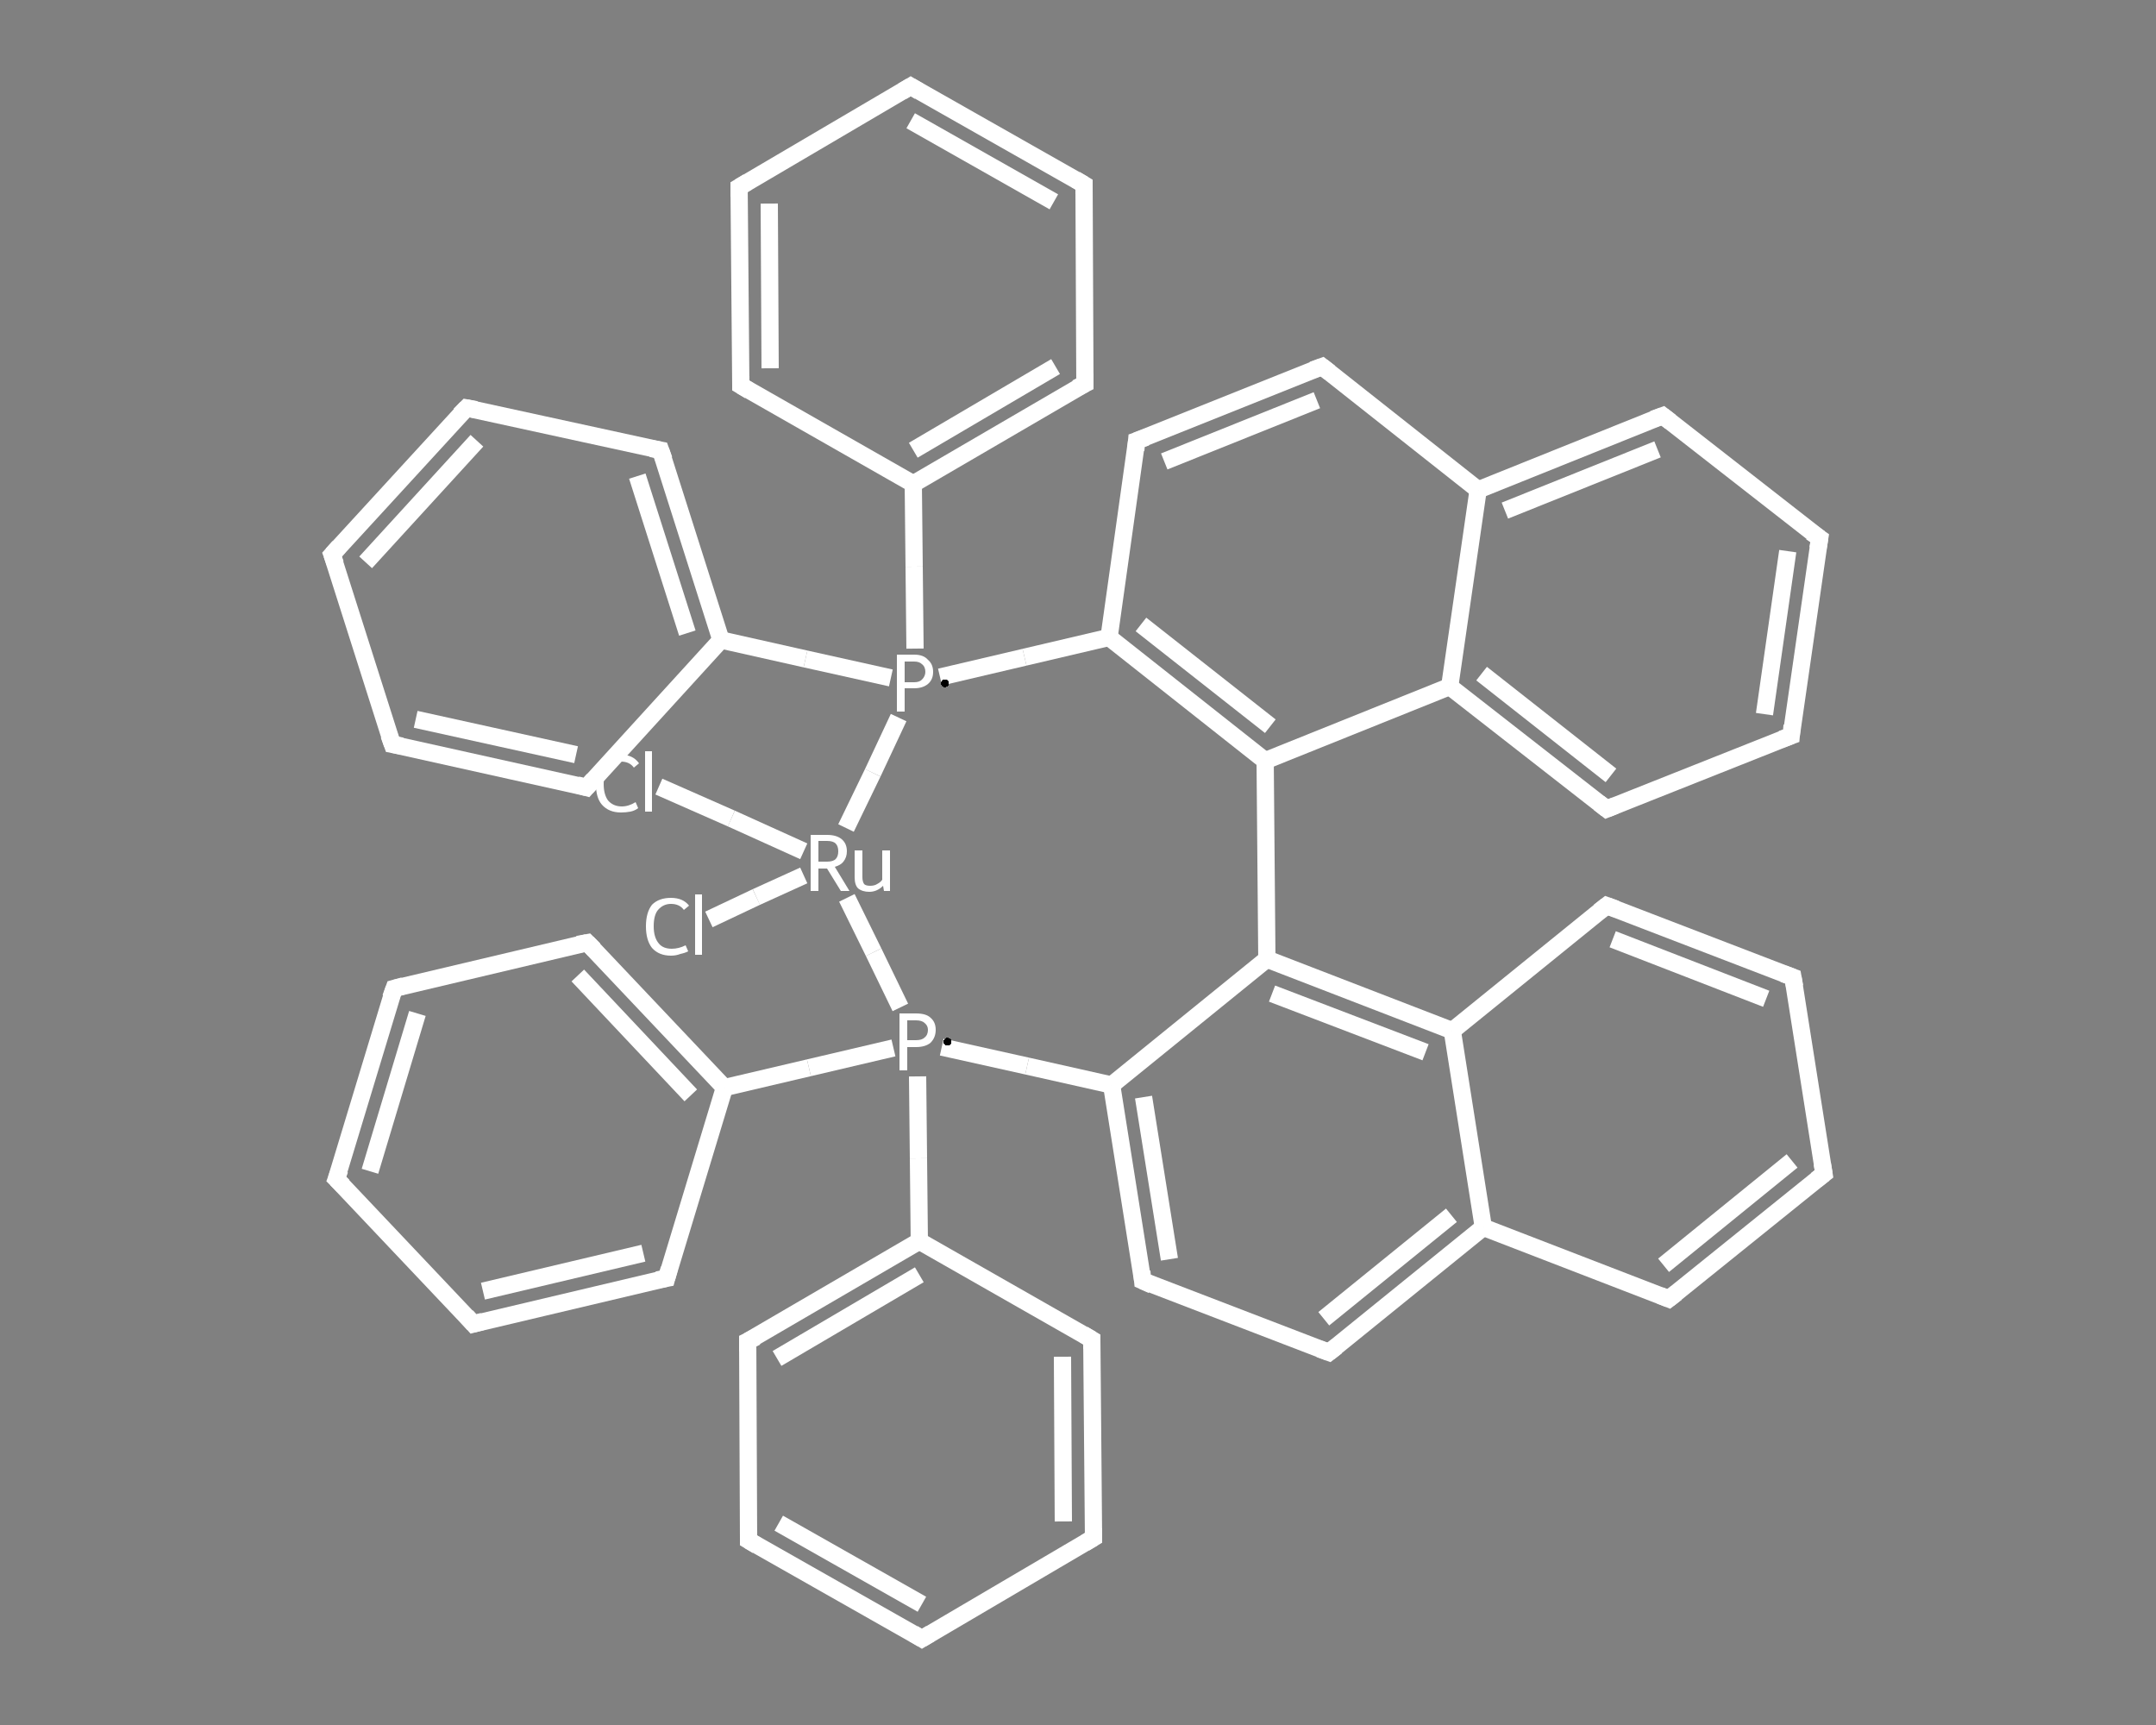 <?xml version='1.0' encoding='iso-8859-1'?>
<svg version='1.1' baseProfile='full'
              xmlns='http://www.w3.org/2000/svg'
                      xmlns:rdkit='http://www.rdkit.org/xml'
                      xmlns:xlink='http://www.w3.org/1999/xlink'
                  xml:space='preserve'
width='250px' height='200px' viewBox='0 0 250 200'>
<rect x="0" y="0" width="250" height="200" fill="#808080" stroke="none"/>
<!-- END OF HEADER -->
<rect style='opacity:1.0;fill:transparent;stroke:none' width='250.0' height='200.0' x='0.0' y='0.0'> </rect>
<path class='bond-0 atom-0 atom-1' d='M 82.2,106.6 L 87.7,104.0' style='fill:none;fill-rule:evenodd;stroke:#FFFFFF;stroke-width:2.0px;stroke-linecap:butt;stroke-linejoin:miter;stroke-opacity:1' />
<path class='bond-0 atom-0 atom-1' d='M 87.7,104.0 L 93.2,101.5' style='fill:none;fill-rule:evenodd;stroke:#FFFFFF;stroke-width:2.0px;stroke-linecap:butt;stroke-linejoin:miter;stroke-opacity:1' />
<path class='bond-1 atom-1 atom-2' d='M 93.2,98.7 L 84.8,94.9' style='fill:none;fill-rule:evenodd;stroke:#FFFFFF;stroke-width:2.0px;stroke-linecap:butt;stroke-linejoin:miter;stroke-opacity:1' />
<path class='bond-1 atom-1 atom-2' d='M 84.8,94.9 L 76.4,91.2' style='fill:none;fill-rule:evenodd;stroke:#FFFFFF;stroke-width:2.0px;stroke-linecap:butt;stroke-linejoin:miter;stroke-opacity:1' />
<path class='bond-2 atom-1 atom-3' d='M 98.2,104.1 L 101.3,110.4' style='fill:none;fill-rule:evenodd;stroke:#FFFFFF;stroke-width:2.0px;stroke-linecap:butt;stroke-linejoin:miter;stroke-opacity:1' />
<path class='bond-2 atom-1 atom-3' d='M 101.3,110.4 L 104.4,116.8' style='fill:none;fill-rule:evenodd;stroke:#FFFFFF;stroke-width:2.0px;stroke-linecap:butt;stroke-linejoin:miter;stroke-opacity:1' />
<path class='bond-3 atom-3 atom-4' d='M 106.4,124.8 L 106.5,134.3' style='fill:none;fill-rule:evenodd;stroke:#FFFFFF;stroke-width:2.0px;stroke-linecap:butt;stroke-linejoin:miter;stroke-opacity:1' />
<path class='bond-3 atom-3 atom-4' d='M 106.5,134.3 L 106.6,143.9' style='fill:none;fill-rule:evenodd;stroke:#FFFFFF;stroke-width:2.0px;stroke-linecap:butt;stroke-linejoin:miter;stroke-opacity:1' />
<path class='bond-4 atom-4 atom-5' d='M 106.6,143.9 L 86.7,155.5' style='fill:none;fill-rule:evenodd;stroke:#FFFFFF;stroke-width:2.0px;stroke-linecap:butt;stroke-linejoin:miter;stroke-opacity:1' />
<path class='bond-4 atom-4 atom-5' d='M 106.6,147.8 L 90.1,157.5' style='fill:none;fill-rule:evenodd;stroke:#FFFFFF;stroke-width:2.0px;stroke-linecap:butt;stroke-linejoin:miter;stroke-opacity:1' />
<path class='bond-5 atom-5 atom-6' d='M 86.7,155.5 L 86.8,178.6' style='fill:none;fill-rule:evenodd;stroke:#FFFFFF;stroke-width:2.0px;stroke-linecap:butt;stroke-linejoin:miter;stroke-opacity:1' />
<path class='bond-6 atom-6 atom-7' d='M 86.8,178.6 L 106.9,190.0' style='fill:none;fill-rule:evenodd;stroke:#FFFFFF;stroke-width:2.0px;stroke-linecap:butt;stroke-linejoin:miter;stroke-opacity:1' />
<path class='bond-6 atom-6 atom-7' d='M 90.3,176.6 L 106.9,186.0' style='fill:none;fill-rule:evenodd;stroke:#FFFFFF;stroke-width:2.0px;stroke-linecap:butt;stroke-linejoin:miter;stroke-opacity:1' />
<path class='bond-7 atom-7 atom-8' d='M 106.9,190.0 L 126.8,178.3' style='fill:none;fill-rule:evenodd;stroke:#FFFFFF;stroke-width:2.0px;stroke-linecap:butt;stroke-linejoin:miter;stroke-opacity:1' />
<path class='bond-8 atom-8 atom-9' d='M 126.8,178.3 L 126.6,155.3' style='fill:none;fill-rule:evenodd;stroke:#FFFFFF;stroke-width:2.0px;stroke-linecap:butt;stroke-linejoin:miter;stroke-opacity:1' />
<path class='bond-8 atom-8 atom-9' d='M 123.3,176.4 L 123.2,157.3' style='fill:none;fill-rule:evenodd;stroke:#FFFFFF;stroke-width:2.0px;stroke-linecap:butt;stroke-linejoin:miter;stroke-opacity:1' />
<path class='bond-9 atom-3 atom-10' d='M 103.6,121.5 L 93.8,123.8' style='fill:none;fill-rule:evenodd;stroke:#FFFFFF;stroke-width:2.0px;stroke-linecap:butt;stroke-linejoin:miter;stroke-opacity:1' />
<path class='bond-9 atom-3 atom-10' d='M 93.8,123.8 L 84.0,126.1' style='fill:none;fill-rule:evenodd;stroke:#FFFFFF;stroke-width:2.0px;stroke-linecap:butt;stroke-linejoin:miter;stroke-opacity:1' />
<path class='bond-10 atom-10 atom-11' d='M 84.0,126.1 L 68.1,109.3' style='fill:none;fill-rule:evenodd;stroke:#FFFFFF;stroke-width:2.0px;stroke-linecap:butt;stroke-linejoin:miter;stroke-opacity:1' />
<path class='bond-10 atom-10 atom-11' d='M 80.1,127.0 L 67.0,113.1' style='fill:none;fill-rule:evenodd;stroke:#FFFFFF;stroke-width:2.0px;stroke-linecap:butt;stroke-linejoin:miter;stroke-opacity:1' />
<path class='bond-11 atom-11 atom-12' d='M 68.1,109.3 L 45.7,114.6' style='fill:none;fill-rule:evenodd;stroke:#FFFFFF;stroke-width:2.0px;stroke-linecap:butt;stroke-linejoin:miter;stroke-opacity:1' />
<path class='bond-12 atom-12 atom-13' d='M 45.7,114.6 L 39.0,136.7' style='fill:none;fill-rule:evenodd;stroke:#FFFFFF;stroke-width:2.0px;stroke-linecap:butt;stroke-linejoin:miter;stroke-opacity:1' />
<path class='bond-12 atom-12 atom-13' d='M 48.4,117.5 L 42.9,135.8' style='fill:none;fill-rule:evenodd;stroke:#FFFFFF;stroke-width:2.0px;stroke-linecap:butt;stroke-linejoin:miter;stroke-opacity:1' />
<path class='bond-13 atom-13 atom-14' d='M 39.0,136.7 L 54.9,153.5' style='fill:none;fill-rule:evenodd;stroke:#FFFFFF;stroke-width:2.0px;stroke-linecap:butt;stroke-linejoin:miter;stroke-opacity:1' />
<path class='bond-14 atom-14 atom-15' d='M 54.9,153.5 L 77.3,148.2' style='fill:none;fill-rule:evenodd;stroke:#FFFFFF;stroke-width:2.0px;stroke-linecap:butt;stroke-linejoin:miter;stroke-opacity:1' />
<path class='bond-14 atom-14 atom-15' d='M 56.0,149.7 L 74.6,145.3' style='fill:none;fill-rule:evenodd;stroke:#FFFFFF;stroke-width:2.0px;stroke-linecap:butt;stroke-linejoin:miter;stroke-opacity:1' />
<path class='bond-15 atom-3 atom-16' d='M 109.2,121.4 L 119.1,123.6' style='fill:none;fill-rule:evenodd;stroke:#FFFFFF;stroke-width:2.0px;stroke-linecap:butt;stroke-linejoin:miter;stroke-opacity:1' />
<path class='bond-15 atom-3 atom-16' d='M 119.1,123.6 L 128.9,125.8' style='fill:none;fill-rule:evenodd;stroke:#FFFFFF;stroke-width:2.0px;stroke-linecap:butt;stroke-linejoin:miter;stroke-opacity:1' />
<path class='bond-16 atom-16 atom-17' d='M 128.9,125.8 L 132.5,148.5' style='fill:none;fill-rule:evenodd;stroke:#FFFFFF;stroke-width:2.0px;stroke-linecap:butt;stroke-linejoin:miter;stroke-opacity:1' />
<path class='bond-16 atom-16 atom-17' d='M 132.6,127.2 L 135.6,146.0' style='fill:none;fill-rule:evenodd;stroke:#FFFFFF;stroke-width:2.0px;stroke-linecap:butt;stroke-linejoin:miter;stroke-opacity:1' />
<path class='bond-17 atom-17 atom-18' d='M 132.5,148.5 L 154.1,156.8' style='fill:none;fill-rule:evenodd;stroke:#FFFFFF;stroke-width:2.0px;stroke-linecap:butt;stroke-linejoin:miter;stroke-opacity:1' />
<path class='bond-18 atom-18 atom-19' d='M 154.1,156.8 L 172.0,142.3' style='fill:none;fill-rule:evenodd;stroke:#FFFFFF;stroke-width:2.0px;stroke-linecap:butt;stroke-linejoin:miter;stroke-opacity:1' />
<path class='bond-18 atom-18 atom-19' d='M 153.5,152.9 L 168.3,140.9' style='fill:none;fill-rule:evenodd;stroke:#FFFFFF;stroke-width:2.0px;stroke-linecap:butt;stroke-linejoin:miter;stroke-opacity:1' />
<path class='bond-19 atom-19 atom-20' d='M 172.0,142.3 L 193.5,150.6' style='fill:none;fill-rule:evenodd;stroke:#FFFFFF;stroke-width:2.0px;stroke-linecap:butt;stroke-linejoin:miter;stroke-opacity:1' />
<path class='bond-20 atom-20 atom-21' d='M 193.5,150.6 L 211.5,136.1' style='fill:none;fill-rule:evenodd;stroke:#FFFFFF;stroke-width:2.0px;stroke-linecap:butt;stroke-linejoin:miter;stroke-opacity:1' />
<path class='bond-20 atom-20 atom-21' d='M 192.9,146.7 L 207.8,134.6' style='fill:none;fill-rule:evenodd;stroke:#FFFFFF;stroke-width:2.0px;stroke-linecap:butt;stroke-linejoin:miter;stroke-opacity:1' />
<path class='bond-21 atom-21 atom-22' d='M 211.5,136.1 L 207.9,113.3' style='fill:none;fill-rule:evenodd;stroke:#FFFFFF;stroke-width:2.0px;stroke-linecap:butt;stroke-linejoin:miter;stroke-opacity:1' />
<path class='bond-22 atom-22 atom-23' d='M 207.9,113.3 L 186.3,105.0' style='fill:none;fill-rule:evenodd;stroke:#FFFFFF;stroke-width:2.0px;stroke-linecap:butt;stroke-linejoin:miter;stroke-opacity:1' />
<path class='bond-22 atom-22 atom-23' d='M 204.8,115.8 L 187.0,108.9' style='fill:none;fill-rule:evenodd;stroke:#FFFFFF;stroke-width:2.0px;stroke-linecap:butt;stroke-linejoin:miter;stroke-opacity:1' />
<path class='bond-23 atom-23 atom-24' d='M 186.3,105.0 L 168.4,119.5' style='fill:none;fill-rule:evenodd;stroke:#FFFFFF;stroke-width:2.0px;stroke-linecap:butt;stroke-linejoin:miter;stroke-opacity:1' />
<path class='bond-24 atom-24 atom-25' d='M 168.4,119.5 L 146.9,111.2' style='fill:none;fill-rule:evenodd;stroke:#FFFFFF;stroke-width:2.0px;stroke-linecap:butt;stroke-linejoin:miter;stroke-opacity:1' />
<path class='bond-24 atom-24 atom-25' d='M 165.3,122.0 L 147.5,115.2' style='fill:none;fill-rule:evenodd;stroke:#FFFFFF;stroke-width:2.0px;stroke-linecap:butt;stroke-linejoin:miter;stroke-opacity:1' />
<path class='bond-25 atom-25 atom-26' d='M 146.9,111.2 L 146.7,88.2' style='fill:none;fill-rule:evenodd;stroke:#FFFFFF;stroke-width:2.0px;stroke-linecap:butt;stroke-linejoin:miter;stroke-opacity:1' />
<path class='bond-26 atom-26 atom-27' d='M 146.7,88.2 L 128.6,73.9' style='fill:none;fill-rule:evenodd;stroke:#FFFFFF;stroke-width:2.0px;stroke-linecap:butt;stroke-linejoin:miter;stroke-opacity:1' />
<path class='bond-26 atom-26 atom-27' d='M 147.3,84.2 L 132.3,72.4' style='fill:none;fill-rule:evenodd;stroke:#FFFFFF;stroke-width:2.0px;stroke-linecap:butt;stroke-linejoin:miter;stroke-opacity:1' />
<path class='bond-27 atom-27 atom-28' d='M 128.6,73.9 L 131.8,51.1' style='fill:none;fill-rule:evenodd;stroke:#FFFFFF;stroke-width:2.0px;stroke-linecap:butt;stroke-linejoin:miter;stroke-opacity:1' />
<path class='bond-28 atom-28 atom-29' d='M 131.8,51.1 L 153.3,42.5' style='fill:none;fill-rule:evenodd;stroke:#FFFFFF;stroke-width:2.0px;stroke-linecap:butt;stroke-linejoin:miter;stroke-opacity:1' />
<path class='bond-28 atom-28 atom-29' d='M 135.0,53.5 L 152.7,46.4' style='fill:none;fill-rule:evenodd;stroke:#FFFFFF;stroke-width:2.0px;stroke-linecap:butt;stroke-linejoin:miter;stroke-opacity:1' />
<path class='bond-29 atom-29 atom-30' d='M 153.3,42.5 L 171.4,56.8' style='fill:none;fill-rule:evenodd;stroke:#FFFFFF;stroke-width:2.0px;stroke-linecap:butt;stroke-linejoin:miter;stroke-opacity:1' />
<path class='bond-30 atom-30 atom-31' d='M 171.4,56.8 L 192.8,48.2' style='fill:none;fill-rule:evenodd;stroke:#FFFFFF;stroke-width:2.0px;stroke-linecap:butt;stroke-linejoin:miter;stroke-opacity:1' />
<path class='bond-30 atom-30 atom-31' d='M 174.5,59.2 L 192.2,52.1' style='fill:none;fill-rule:evenodd;stroke:#FFFFFF;stroke-width:2.0px;stroke-linecap:butt;stroke-linejoin:miter;stroke-opacity:1' />
<path class='bond-31 atom-31 atom-32' d='M 192.8,48.2 L 211.0,62.4' style='fill:none;fill-rule:evenodd;stroke:#FFFFFF;stroke-width:2.0px;stroke-linecap:butt;stroke-linejoin:miter;stroke-opacity:1' />
<path class='bond-32 atom-32 atom-33' d='M 211.0,62.4 L 207.7,85.3' style='fill:none;fill-rule:evenodd;stroke:#FFFFFF;stroke-width:2.0px;stroke-linecap:butt;stroke-linejoin:miter;stroke-opacity:1' />
<path class='bond-32 atom-32 atom-33' d='M 207.3,63.9 L 204.6,82.8' style='fill:none;fill-rule:evenodd;stroke:#FFFFFF;stroke-width:2.0px;stroke-linecap:butt;stroke-linejoin:miter;stroke-opacity:1' />
<path class='bond-33 atom-33 atom-34' d='M 207.7,85.3 L 186.3,93.8' style='fill:none;fill-rule:evenodd;stroke:#FFFFFF;stroke-width:2.0px;stroke-linecap:butt;stroke-linejoin:miter;stroke-opacity:1' />
<path class='bond-34 atom-34 atom-35' d='M 186.3,93.8 L 168.1,79.6' style='fill:none;fill-rule:evenodd;stroke:#FFFFFF;stroke-width:2.0px;stroke-linecap:butt;stroke-linejoin:miter;stroke-opacity:1' />
<path class='bond-34 atom-34 atom-35' d='M 186.8,89.9 L 171.8,78.1' style='fill:none;fill-rule:evenodd;stroke:#FFFFFF;stroke-width:2.0px;stroke-linecap:butt;stroke-linejoin:miter;stroke-opacity:1' />
<path class='bond-35 atom-27 atom-36' d='M 128.6,73.9 L 118.8,76.2' style='fill:none;fill-rule:evenodd;stroke:#FFFFFF;stroke-width:2.0px;stroke-linecap:butt;stroke-linejoin:miter;stroke-opacity:1' />
<path class='bond-35 atom-27 atom-36' d='M 118.8,76.2 L 109.0,78.5' style='fill:none;fill-rule:evenodd;stroke:#FFFFFF;stroke-width:2.0px;stroke-linecap:butt;stroke-linejoin:miter;stroke-opacity:1' />
<path class='bond-36 atom-36 atom-37' d='M 103.3,78.6 L 93.4,76.4' style='fill:none;fill-rule:evenodd;stroke:#FFFFFF;stroke-width:2.0px;stroke-linecap:butt;stroke-linejoin:miter;stroke-opacity:1' />
<path class='bond-36 atom-36 atom-37' d='M 93.4,76.4 L 83.6,74.2' style='fill:none;fill-rule:evenodd;stroke:#FFFFFF;stroke-width:2.0px;stroke-linecap:butt;stroke-linejoin:miter;stroke-opacity:1' />
<path class='bond-37 atom-37 atom-38' d='M 83.6,74.2 L 76.6,52.2' style='fill:none;fill-rule:evenodd;stroke:#FFFFFF;stroke-width:2.0px;stroke-linecap:butt;stroke-linejoin:miter;stroke-opacity:1' />
<path class='bond-37 atom-37 atom-38' d='M 79.7,73.4 L 73.9,55.2' style='fill:none;fill-rule:evenodd;stroke:#FFFFFF;stroke-width:2.0px;stroke-linecap:butt;stroke-linejoin:miter;stroke-opacity:1' />
<path class='bond-38 atom-38 atom-39' d='M 76.6,52.2 L 54.1,47.3' style='fill:none;fill-rule:evenodd;stroke:#FFFFFF;stroke-width:2.0px;stroke-linecap:butt;stroke-linejoin:miter;stroke-opacity:1' />
<path class='bond-39 atom-39 atom-40' d='M 54.1,47.3 L 38.5,64.3' style='fill:none;fill-rule:evenodd;stroke:#FFFFFF;stroke-width:2.0px;stroke-linecap:butt;stroke-linejoin:miter;stroke-opacity:1' />
<path class='bond-39 atom-39 atom-40' d='M 55.3,51.1 L 42.4,65.2' style='fill:none;fill-rule:evenodd;stroke:#FFFFFF;stroke-width:2.0px;stroke-linecap:butt;stroke-linejoin:miter;stroke-opacity:1' />
<path class='bond-40 atom-40 atom-41' d='M 38.5,64.3 L 45.5,86.3' style='fill:none;fill-rule:evenodd;stroke:#FFFFFF;stroke-width:2.0px;stroke-linecap:butt;stroke-linejoin:miter;stroke-opacity:1' />
<path class='bond-41 atom-41 atom-42' d='M 45.5,86.3 L 68.0,91.3' style='fill:none;fill-rule:evenodd;stroke:#FFFFFF;stroke-width:2.0px;stroke-linecap:butt;stroke-linejoin:miter;stroke-opacity:1' />
<path class='bond-41 atom-41 atom-42' d='M 48.2,83.4 L 66.8,87.5' style='fill:none;fill-rule:evenodd;stroke:#FFFFFF;stroke-width:2.0px;stroke-linecap:butt;stroke-linejoin:miter;stroke-opacity:1' />
<path class='bond-42 atom-36 atom-43' d='M 106.1,75.2 L 106.0,65.7' style='fill:none;fill-rule:evenodd;stroke:#FFFFFF;stroke-width:2.0px;stroke-linecap:butt;stroke-linejoin:miter;stroke-opacity:1' />
<path class='bond-42 atom-36 atom-43' d='M 106.0,65.7 L 105.9,56.1' style='fill:none;fill-rule:evenodd;stroke:#FFFFFF;stroke-width:2.0px;stroke-linecap:butt;stroke-linejoin:miter;stroke-opacity:1' />
<path class='bond-43 atom-43 atom-44' d='M 105.9,56.1 L 125.8,44.5' style='fill:none;fill-rule:evenodd;stroke:#FFFFFF;stroke-width:2.0px;stroke-linecap:butt;stroke-linejoin:miter;stroke-opacity:1' />
<path class='bond-43 atom-43 atom-44' d='M 105.9,52.2 L 122.4,42.5' style='fill:none;fill-rule:evenodd;stroke:#FFFFFF;stroke-width:2.0px;stroke-linecap:butt;stroke-linejoin:miter;stroke-opacity:1' />
<path class='bond-44 atom-44 atom-45' d='M 125.8,44.5 L 125.7,21.4' style='fill:none;fill-rule:evenodd;stroke:#FFFFFF;stroke-width:2.0px;stroke-linecap:butt;stroke-linejoin:miter;stroke-opacity:1' />
<path class='bond-45 atom-45 atom-46' d='M 125.7,21.4 L 105.6,10.0' style='fill:none;fill-rule:evenodd;stroke:#FFFFFF;stroke-width:2.0px;stroke-linecap:butt;stroke-linejoin:miter;stroke-opacity:1' />
<path class='bond-45 atom-45 atom-46' d='M 122.2,23.4 L 105.6,14.0' style='fill:none;fill-rule:evenodd;stroke:#FFFFFF;stroke-width:2.0px;stroke-linecap:butt;stroke-linejoin:miter;stroke-opacity:1' />
<path class='bond-46 atom-46 atom-47' d='M 105.6,10.0 L 85.7,21.7' style='fill:none;fill-rule:evenodd;stroke:#FFFFFF;stroke-width:2.0px;stroke-linecap:butt;stroke-linejoin:miter;stroke-opacity:1' />
<path class='bond-47 atom-47 atom-48' d='M 85.7,21.7 L 85.9,44.7' style='fill:none;fill-rule:evenodd;stroke:#FFFFFF;stroke-width:2.0px;stroke-linecap:butt;stroke-linejoin:miter;stroke-opacity:1' />
<path class='bond-47 atom-47 atom-48' d='M 89.2,23.6 L 89.3,42.7' style='fill:none;fill-rule:evenodd;stroke:#FFFFFF;stroke-width:2.0px;stroke-linecap:butt;stroke-linejoin:miter;stroke-opacity:1' />
<path class='bond-48 atom-36 atom-1' d='M 104.2,83.2 L 101.2,89.6' style='fill:none;fill-rule:evenodd;stroke:#FFFFFF;stroke-width:2.0px;stroke-linecap:butt;stroke-linejoin:miter;stroke-opacity:1' />
<path class='bond-48 atom-36 atom-1' d='M 101.2,89.6 L 98.1,96.0' style='fill:none;fill-rule:evenodd;stroke:#FFFFFF;stroke-width:2.0px;stroke-linecap:butt;stroke-linejoin:miter;stroke-opacity:1' />
<path class='bond-49 atom-42 atom-37' d='M 68.0,91.3 L 83.6,74.2' style='fill:none;fill-rule:evenodd;stroke:#FFFFFF;stroke-width:2.0px;stroke-linecap:butt;stroke-linejoin:miter;stroke-opacity:1' />
<path class='bond-50 atom-48 atom-43' d='M 85.9,44.7 L 105.9,56.1' style='fill:none;fill-rule:evenodd;stroke:#FFFFFF;stroke-width:2.0px;stroke-linecap:butt;stroke-linejoin:miter;stroke-opacity:1' />
<path class='bond-51 atom-9 atom-4' d='M 126.6,155.3 L 106.6,143.9' style='fill:none;fill-rule:evenodd;stroke:#FFFFFF;stroke-width:2.0px;stroke-linecap:butt;stroke-linejoin:miter;stroke-opacity:1' />
<path class='bond-52 atom-15 atom-10' d='M 77.3,148.2 L 84.0,126.1' style='fill:none;fill-rule:evenodd;stroke:#FFFFFF;stroke-width:2.0px;stroke-linecap:butt;stroke-linejoin:miter;stroke-opacity:1' />
<path class='bond-53 atom-25 atom-16' d='M 146.9,111.2 L 128.9,125.8' style='fill:none;fill-rule:evenodd;stroke:#FFFFFF;stroke-width:2.0px;stroke-linecap:butt;stroke-linejoin:miter;stroke-opacity:1' />
<path class='bond-54 atom-35 atom-26' d='M 168.1,79.6 L 146.7,88.2' style='fill:none;fill-rule:evenodd;stroke:#FFFFFF;stroke-width:2.0px;stroke-linecap:butt;stroke-linejoin:miter;stroke-opacity:1' />
<path class='bond-55 atom-24 atom-19' d='M 168.4,119.5 L 172.0,142.3' style='fill:none;fill-rule:evenodd;stroke:#FFFFFF;stroke-width:2.0px;stroke-linecap:butt;stroke-linejoin:miter;stroke-opacity:1' />
<path class='bond-56 atom-35 atom-30' d='M 168.1,79.6 L 171.4,56.8' style='fill:none;fill-rule:evenodd;stroke:#FFFFFF;stroke-width:2.0px;stroke-linecap:butt;stroke-linejoin:miter;stroke-opacity:1' />
<path d='M 87.7,155.0 L 86.7,155.5 L 86.7,156.7' style='fill:none;stroke:#FFFFFF;stroke-width:2.0px;stroke-linecap:butt;stroke-linejoin:miter;stroke-opacity:1;' />
<path d='M 86.8,177.5 L 86.8,178.6 L 87.8,179.2' style='fill:none;stroke:#FFFFFF;stroke-width:2.0px;stroke-linecap:butt;stroke-linejoin:miter;stroke-opacity:1;' />
<path d='M 105.9,189.4 L 106.9,190.0 L 107.9,189.4' style='fill:none;stroke:#FFFFFF;stroke-width:2.0px;stroke-linecap:butt;stroke-linejoin:miter;stroke-opacity:1;' />
<path d='M 125.8,178.9 L 126.8,178.3 L 126.8,177.2' style='fill:none;stroke:#FFFFFF;stroke-width:2.0px;stroke-linecap:butt;stroke-linejoin:miter;stroke-opacity:1;' />
<path d='M 126.6,156.4 L 126.6,155.3 L 125.6,154.7' style='fill:none;stroke:#FFFFFF;stroke-width:2.0px;stroke-linecap:butt;stroke-linejoin:miter;stroke-opacity:1;' />
<path d='M 68.9,110.1 L 68.1,109.3 L 67.0,109.5' style='fill:none;stroke:#FFFFFF;stroke-width:2.0px;stroke-linecap:butt;stroke-linejoin:miter;stroke-opacity:1;' />
<path d='M 46.8,114.3 L 45.7,114.6 L 45.3,115.7' style='fill:none;stroke:#FFFFFF;stroke-width:2.0px;stroke-linecap:butt;stroke-linejoin:miter;stroke-opacity:1;' />
<path d='M 39.4,135.6 L 39.0,136.7 L 39.8,137.5' style='fill:none;stroke:#FFFFFF;stroke-width:2.0px;stroke-linecap:butt;stroke-linejoin:miter;stroke-opacity:1;' />
<path d='M 54.1,152.6 L 54.9,153.5 L 56.0,153.2' style='fill:none;stroke:#FFFFFF;stroke-width:2.0px;stroke-linecap:butt;stroke-linejoin:miter;stroke-opacity:1;' />
<path d='M 76.2,148.4 L 77.3,148.2 L 77.6,147.1' style='fill:none;stroke:#FFFFFF;stroke-width:2.0px;stroke-linecap:butt;stroke-linejoin:miter;stroke-opacity:1;' />
<path d='M 132.4,147.4 L 132.5,148.5 L 133.6,149.0' style='fill:none;stroke:#FFFFFF;stroke-width:2.0px;stroke-linecap:butt;stroke-linejoin:miter;stroke-opacity:1;' />
<path d='M 153.0,156.4 L 154.1,156.8 L 155.0,156.1' style='fill:none;stroke:#FFFFFF;stroke-width:2.0px;stroke-linecap:butt;stroke-linejoin:miter;stroke-opacity:1;' />
<path d='M 192.5,150.2 L 193.5,150.6 L 194.4,149.9' style='fill:none;stroke:#FFFFFF;stroke-width:2.0px;stroke-linecap:butt;stroke-linejoin:miter;stroke-opacity:1;' />
<path d='M 210.6,136.8 L 211.5,136.1 L 211.3,134.9' style='fill:none;stroke:#FFFFFF;stroke-width:2.0px;stroke-linecap:butt;stroke-linejoin:miter;stroke-opacity:1;' />
<path d='M 208.1,114.4 L 207.9,113.3 L 206.8,112.9' style='fill:none;stroke:#FFFFFF;stroke-width:2.0px;stroke-linecap:butt;stroke-linejoin:miter;stroke-opacity:1;' />
<path d='M 187.4,105.4 L 186.3,105.0 L 185.4,105.7' style='fill:none;stroke:#FFFFFF;stroke-width:2.0px;stroke-linecap:butt;stroke-linejoin:miter;stroke-opacity:1;' />
<path d='M 131.7,52.2 L 131.8,51.1 L 132.9,50.7' style='fill:none;stroke:#FFFFFF;stroke-width:2.0px;stroke-linecap:butt;stroke-linejoin:miter;stroke-opacity:1;' />
<path d='M 152.2,42.9 L 153.3,42.5 L 154.2,43.2' style='fill:none;stroke:#FFFFFF;stroke-width:2.0px;stroke-linecap:butt;stroke-linejoin:miter;stroke-opacity:1;' />
<path d='M 191.7,48.6 L 192.8,48.2 L 193.7,48.9' style='fill:none;stroke:#FFFFFF;stroke-width:2.0px;stroke-linecap:butt;stroke-linejoin:miter;stroke-opacity:1;' />
<path d='M 210.0,61.7 L 211.0,62.4 L 210.8,63.6' style='fill:none;stroke:#FFFFFF;stroke-width:2.0px;stroke-linecap:butt;stroke-linejoin:miter;stroke-opacity:1;' />
<path d='M 207.8,84.1 L 207.7,85.3 L 206.6,85.7' style='fill:none;stroke:#FFFFFF;stroke-width:2.0px;stroke-linecap:butt;stroke-linejoin:miter;stroke-opacity:1;' />
<path d='M 187.3,93.4 L 186.3,93.8 L 185.4,93.1' style='fill:none;stroke:#FFFFFF;stroke-width:2.0px;stroke-linecap:butt;stroke-linejoin:miter;stroke-opacity:1;' />
<path d='M 77.0,53.3 L 76.6,52.2 L 75.5,52.0' style='fill:none;stroke:#FFFFFF;stroke-width:2.0px;stroke-linecap:butt;stroke-linejoin:miter;stroke-opacity:1;' />
<path d='M 55.2,47.5 L 54.1,47.3 L 53.3,48.1' style='fill:none;stroke:#FFFFFF;stroke-width:2.0px;stroke-linecap:butt;stroke-linejoin:miter;stroke-opacity:1;' />
<path d='M 39.3,63.4 L 38.5,64.3 L 38.9,65.4' style='fill:none;stroke:#FFFFFF;stroke-width:2.0px;stroke-linecap:butt;stroke-linejoin:miter;stroke-opacity:1;' />
<path d='M 45.1,85.2 L 45.5,86.3 L 46.6,86.5' style='fill:none;stroke:#FFFFFF;stroke-width:2.0px;stroke-linecap:butt;stroke-linejoin:miter;stroke-opacity:1;' />
<path d='M 66.9,91.0 L 68.0,91.3 L 68.8,90.4' style='fill:none;stroke:#FFFFFF;stroke-width:2.0px;stroke-linecap:butt;stroke-linejoin:miter;stroke-opacity:1;' />
<path d='M 124.8,45.0 L 125.8,44.5 L 125.8,43.3' style='fill:none;stroke:#FFFFFF;stroke-width:2.0px;stroke-linecap:butt;stroke-linejoin:miter;stroke-opacity:1;' />
<path d='M 125.7,22.5 L 125.7,21.4 L 124.7,20.8' style='fill:none;stroke:#FFFFFF;stroke-width:2.0px;stroke-linecap:butt;stroke-linejoin:miter;stroke-opacity:1;' />
<path d='M 106.6,10.6 L 105.6,10.0 L 104.6,10.6' style='fill:none;stroke:#FFFFFF;stroke-width:2.0px;stroke-linecap:butt;stroke-linejoin:miter;stroke-opacity:1;' />
<path d='M 86.7,21.1 L 85.7,21.7 L 85.7,22.8' style='fill:none;stroke:#FFFFFF;stroke-width:2.0px;stroke-linecap:butt;stroke-linejoin:miter;stroke-opacity:1;' />
<path d='M 85.9,43.6 L 85.9,44.7 L 86.9,45.3' style='fill:none;stroke:#FFFFFF;stroke-width:2.0px;stroke-linecap:butt;stroke-linejoin:miter;stroke-opacity:1;' />
<path class='atom-0' d='M 74.9 107.4
Q 74.9 105.8, 75.6 104.9
Q 76.4 104.1, 77.8 104.1
Q 79.2 104.1, 79.9 105.0
L 79.3 105.5
Q 78.8 104.8, 77.8 104.8
Q 76.9 104.8, 76.3 105.5
Q 75.8 106.1, 75.8 107.4
Q 75.8 108.7, 76.4 109.4
Q 76.9 110.0, 77.9 110.0
Q 78.7 110.0, 79.5 109.6
L 79.8 110.3
Q 79.4 110.5, 78.9 110.6
Q 78.4 110.8, 77.8 110.8
Q 76.4 110.8, 75.6 109.9
Q 74.9 109.0, 74.9 107.4
' fill='#FFFFFF'/>
<path class='atom-0' d='M 80.6 103.7
L 81.4 103.7
L 81.4 110.7
L 80.6 110.7
L 80.6 103.7
' fill='#FFFFFF'/>
<path class='atom-1' d='M 97.5 103.3
L 95.9 100.7
L 95.9 100.7
L 94.9 100.7
L 94.9 103.3
L 94.0 103.3
L 94.0 96.8
L 95.9 96.8
Q 97.0 96.8, 97.6 97.3
Q 98.2 97.8, 98.2 98.7
Q 98.2 99.4, 97.8 99.9
Q 97.5 100.3, 96.8 100.5
L 98.5 103.3
L 97.5 103.3
M 94.9 99.9
L 95.9 99.9
Q 96.6 99.9, 96.9 99.6
Q 97.2 99.3, 97.2 98.7
Q 97.2 98.1, 96.9 97.8
Q 96.6 97.5, 95.9 97.5
L 94.9 97.5
L 94.9 99.9
' fill='#FFFFFF'/>
<path class='atom-1' d='M 103.2 98.6
L 103.2 103.3
L 102.5 103.3
L 102.4 102.7
Q 101.7 103.4, 100.8 103.4
Q 100.0 103.4, 99.5 103.0
Q 99.1 102.6, 99.1 101.7
L 99.1 98.6
L 100.0 98.6
L 100.0 101.7
Q 100.0 102.2, 100.2 102.5
Q 100.4 102.7, 100.9 102.7
Q 101.4 102.7, 101.7 102.5
Q 102.1 102.3, 102.3 102.0
L 102.3 98.6
L 103.2 98.6
' fill='#FFFFFF'/>
<path class='atom-2' d='M 69.1 90.9
Q 69.1 89.2, 69.8 88.4
Q 70.6 87.5, 72.0 87.5
Q 73.4 87.5, 74.1 88.5
L 73.5 89.0
Q 73.0 88.3, 72.0 88.3
Q 71.1 88.3, 70.5 88.9
Q 70.0 89.6, 70.0 90.9
Q 70.0 92.1, 70.5 92.8
Q 71.1 93.5, 72.1 93.5
Q 72.9 93.5, 73.7 93.0
L 74.0 93.7
Q 73.6 94.0, 73.1 94.1
Q 72.6 94.2, 72.0 94.2
Q 70.6 94.2, 69.8 93.3
Q 69.1 92.5, 69.1 90.9
' fill='#FFFFFF'/>
<path class='atom-2' d='M 74.8 87.1
L 75.6 87.1
L 75.6 94.1
L 74.8 94.1
L 74.8 87.1
' fill='#FFFFFF'/>
<path class='atom-3' d='M 106.2 117.5
Q 107.4 117.5, 107.9 118.0
Q 108.5 118.5, 108.5 119.4
Q 108.5 120.3, 107.9 120.9
Q 107.3 121.4, 106.2 121.4
L 105.2 121.4
L 105.2 124.1
L 104.3 124.1
L 104.3 117.5
L 106.2 117.5
M 106.2 120.6
Q 106.9 120.6, 107.2 120.3
Q 107.6 120.0, 107.6 119.4
Q 107.6 118.9, 107.2 118.6
Q 106.9 118.3, 106.2 118.3
L 105.2 118.3
L 105.2 120.6
L 106.2 120.6
' fill='#FFFFFF'/>
<path class='atom-36' d='M 106.0 75.9
Q 107.1 75.9, 107.6 76.5
Q 108.2 77.0, 108.2 77.9
Q 108.2 78.8, 107.6 79.3
Q 107.0 79.8, 106.0 79.8
L 104.9 79.8
L 104.9 82.5
L 104.0 82.5
L 104.0 75.9
L 106.0 75.9
M 106.0 79.1
Q 106.6 79.1, 106.9 78.8
Q 107.3 78.4, 107.3 77.9
Q 107.3 77.3, 106.9 77.0
Q 106.6 76.7, 106.0 76.7
L 104.9 76.7
L 104.9 79.1
L 106.0 79.1
' fill='#FFFFFF'/>
<path class='atom-3' d='M 110.3,120.8 L 110.3,120.8 L 110.3,120.9 L 110.3,120.9 L 110.3,120.9 L 110.3,121.0 L 110.3,121.0 L 110.3,121.0 L 110.2,121.1 L 110.2,121.1 L 110.2,121.1 L 110.1,121.2 L 110.1,121.2 L 110.1,121.2 L 110.0,121.2 L 110.0,121.2 L 110.0,121.2 L 109.9,121.2 L 109.9,121.2 L 109.8,121.2 L 109.8,121.2 L 109.8,121.2 L 109.7,121.2 L 109.7,121.2 L 109.7,121.2 L 109.6,121.2 L 109.6,121.1 L 109.6,121.1 L 109.5,121.1 L 109.5,121.1 L 109.5,121.0 L 109.5,121.0 L 109.4,121.0 L 109.4,120.9 L 109.4,120.9 L 109.4,120.8 L 109.4,120.8 L 109.4,120.8 L 109.4,120.7 L 109.4,120.7 L 109.4,120.6 L 109.4,120.6 L 109.5,120.6 L 109.5,120.5 L 109.5,120.5 L 109.5,120.5 L 109.6,120.4 L 109.6,120.4 L 109.6,120.4 L 109.7,120.4 L 109.7,120.4 L 109.7,120.3 L 109.8,120.3 L 109.8,120.3 L 109.8,120.3 L 109.9,120.3 L 109.9,120.3 L 110.0,120.3 L 110.0,120.3 L 110.0,120.4 L 110.1,120.4 L 110.1,120.4 L 110.1,120.4 L 110.2,120.4 L 110.2,120.5 L 110.2,120.5 L 110.3,120.5 L 110.3,120.6 L 110.3,120.6 L 110.3,120.6 L 110.3,120.7 L 110.3,120.7 L 110.3,120.7 L 110.3,120.8 L 109.9,120.8 Z' style='fill:#000000;fill-rule:evenodd;fill-opacity:1;stroke:#FFFFFF;stroke-width:0.0px;stroke-linecap:butt;stroke-linejoin:miter;stroke-opacity:1;' />
<path class='atom-36' d='M 110.0,79.2 L 110.0,79.3 L 110.0,79.3 L 110.0,79.3 L 110.0,79.4 L 110.0,79.4 L 110.0,79.4 L 110.0,79.5 L 109.9,79.5 L 109.9,79.5 L 109.9,79.6 L 109.8,79.6 L 109.8,79.6 L 109.8,79.6 L 109.7,79.6 L 109.7,79.7 L 109.7,79.7 L 109.6,79.7 L 109.6,79.7 L 109.5,79.7 L 109.5,79.7 L 109.5,79.7 L 109.4,79.7 L 109.4,79.6 L 109.4,79.6 L 109.3,79.6 L 109.3,79.6 L 109.3,79.6 L 109.2,79.5 L 109.2,79.5 L 109.2,79.5 L 109.2,79.4 L 109.2,79.4 L 109.1,79.4 L 109.1,79.3 L 109.1,79.3 L 109.1,79.2 L 109.1,79.2 L 109.1,79.2 L 109.1,79.1 L 109.1,79.1 L 109.2,79.0 L 109.2,79.0 L 109.2,79.0 L 109.2,78.9 L 109.2,78.9 L 109.3,78.9 L 109.3,78.9 L 109.3,78.8 L 109.4,78.8 L 109.4,78.8 L 109.4,78.8 L 109.5,78.8 L 109.5,78.8 L 109.5,78.8 L 109.6,78.8 L 109.6,78.8 L 109.7,78.8 L 109.7,78.8 L 109.7,78.8 L 109.8,78.8 L 109.8,78.8 L 109.8,78.8 L 109.9,78.9 L 109.9,78.9 L 109.9,78.9 L 110.0,79.0 L 110.0,79.0 L 110.0,79.0 L 110.0,79.1 L 110.0,79.1 L 110.0,79.1 L 110.0,79.2 L 110.0,79.2 L 109.6,79.2 Z' style='fill:#000000;fill-rule:evenodd;fill-opacity:1;stroke:#FFFFFF;stroke-width:0.0px;stroke-linecap:butt;stroke-linejoin:miter;stroke-opacity:1;' />
</svg>
